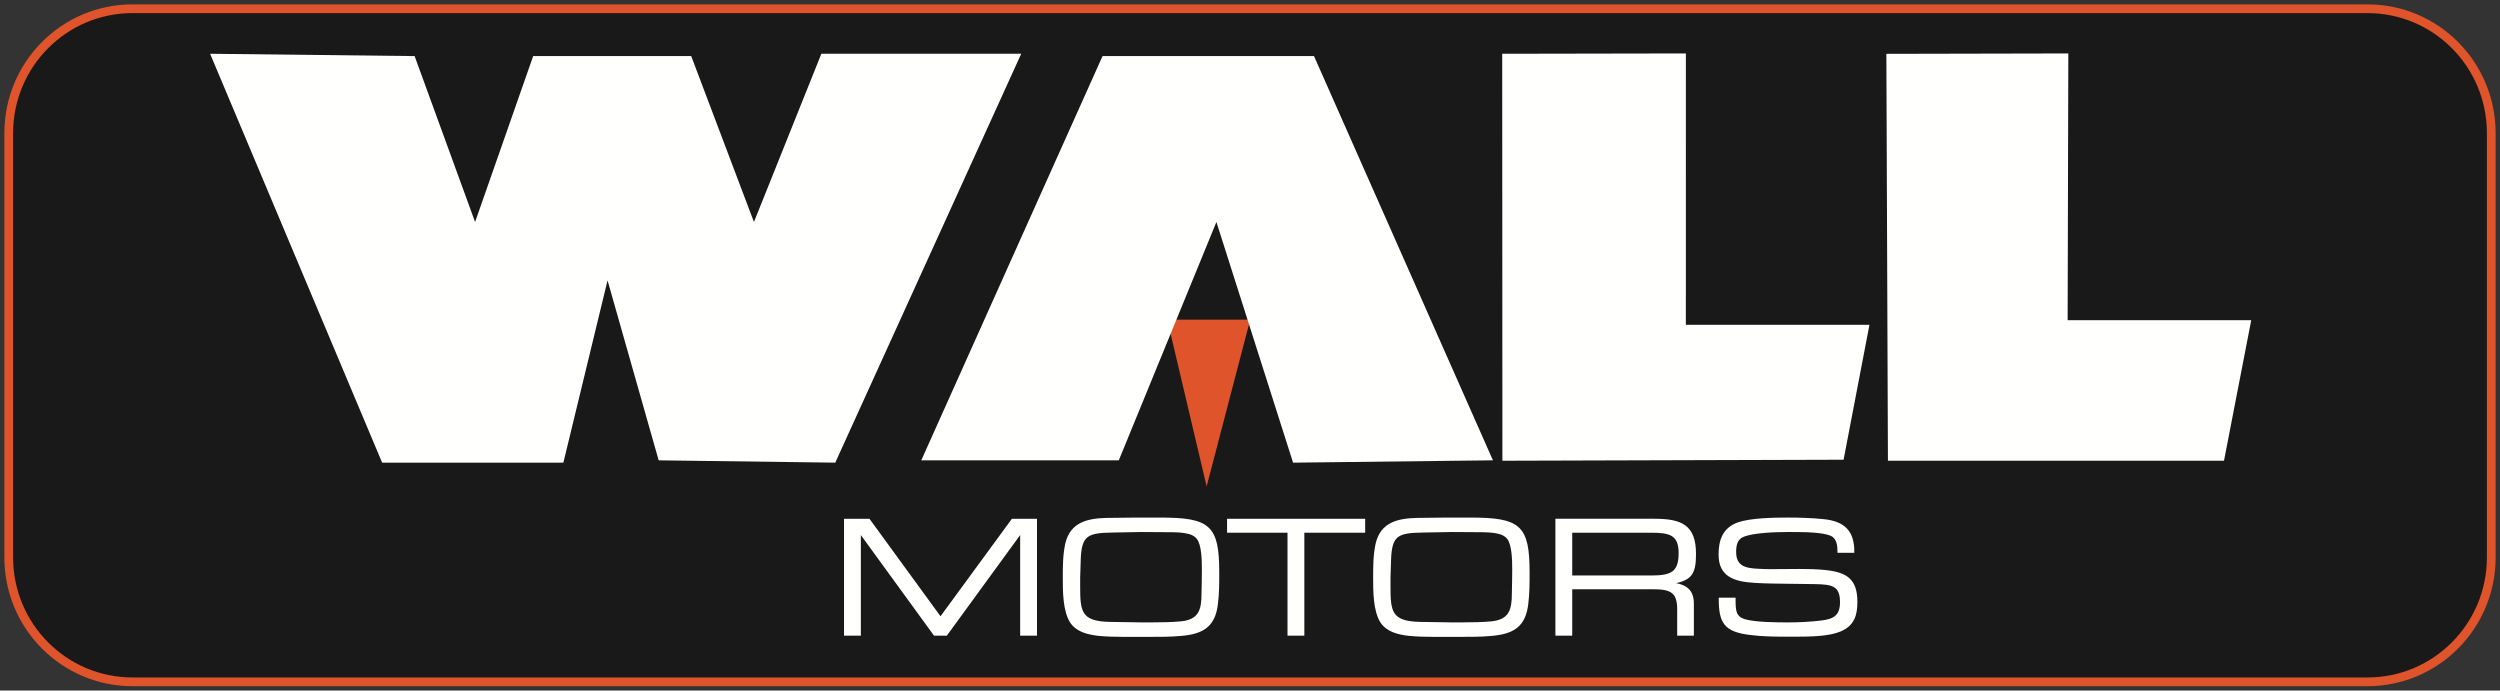 <?xml version="1.0" encoding="UTF-8"?>
<svg width="286px" height="79px" viewBox="0 0 286 79" version="1.1" xmlns="http://www.w3.org/2000/svg" xmlns:xlink="http://www.w3.org/1999/xlink">
    <rect x="0" y="0" width="286" height="79" fill="#333333" stroke="none"/>
    <title>PDF Logo Wall Motors (2) 3</title>
    <g id="Page-1" stroke="none" stroke-width="1" fill="none" fill-rule="evenodd">
        <g id="Extra-Large" transform="translate(-359, -65)">
            <g id="PDF-Logo-Wall-Motors-(2)" transform="translate(360, 66)">
                <g id="Group-19">
                    <path d="M14.152,0 C6.337,0 0,6.37 0,14.229 L0,62.773 C0,70.63 6.337,77 14.152,77 L269.847,77 C277.663,77 284,70.63 284,62.773 L284,14.229 C284,6.37 277.663,0 269.847,0 L14.152,0 Z" id="Fill-1" fill="#1A1919"></path>
                    <path d="M14.152,0 C6.337,0 0,6.37 0,14.229 L0,62.773 C0,70.63 6.337,77 14.152,77 L269.847,77 C277.663,77 284,70.63 284,62.773 L284,14.229 C284,6.37 277.663,0 269.847,0 L14.152,0 Z" id="Stroke-3" stroke="#DF542A"></path>
                    <polygon id="Fill-5" fill="#DF542A" points="137.039 54.648 142.024 35.571 132.537 35.571"></polygon>
                    <polygon id="Fill-7" fill="#FFFFFE" points="92.963 5.151 85.252 24.396 78.075 5.417 59.995 5.417 53.35 24.396 46.432 5.417 23.036 5.151 42.716 51.927 63.45 51.927 68.504 31.077 74.352 51.662 94.553 51.927 115.827 5.151"></polygon>
                    <polygon id="Fill-9" fill="#FFFFFE" points="125.131 5.417 104.394 51.661 126.991 51.661 138.157 24.396 146.928 51.928 169.792 51.661 149.323 5.417"></polygon>
                    <polygon id="Fill-11" fill="#FFFFFE" points="170.854 5.151 170.875 51.709 209.907 51.592 212.865 36.157 191.861 36.157 191.865 5.113"></polygon>
                    <polygon id="Fill-13" fill="#FFFFFE" points="214.801 5.159 214.979 51.709 253.425 51.709 256.541 35.63 235.537 35.63 235.616 5.114"></polygon>
                    <polygon id="Fill-15" fill="#FFFFFE" points="114.827 58.477 106.594 69.72 98.402 58.477 95.686 58.477 95.686 71.589 97.353 71.589 97.353 59.814 105.915 71.589 107.253 71.589 115.837 59.814 115.837 71.589 117.503 71.589 117.503 58.477"></polygon>
                    <polygon id="Stroke-17" stroke="#FFFFFE" stroke-width="0.258" points="107.253 71.589 105.915 71.589 97.352 59.813 97.352 71.589 95.686 71.589 95.686 58.477 98.402 58.477 106.594 69.719 114.827 58.477 117.503 58.477 117.503 71.589 115.836 71.589 115.836 59.813"></polygon>
                </g>
                <g id="Group-40" transform="translate(120.713, 58.338)">
                    <path d="M1.729,7.707 C1.729,10.559 1.811,11.874 5.228,11.935 L8.768,11.992 L10.045,11.992 C11.156,11.992 12.288,11.974 13.4,11.874 C15.581,11.659 15.87,10.382 15.87,8.531 C15.89,7.629 15.91,6.743 15.91,5.84 C15.91,4.661 15.87,3.01 15.333,2.261 C15.107,1.947 14.716,1.731 14.346,1.632 C13.626,1.435 12.801,1.417 12.039,1.417 L8.809,1.396 L5.619,1.455 C2.656,1.495 1.872,1.81 1.791,4.778 L1.729,6.743 L1.729,7.707 Z M0.288,2.851 C0.842,0.532 2.676,0.1 4.878,0.04 C6.895,0.001 8.931,0.001 10.951,0.001 C16.65,0.001 17.64,0.825 17.64,6.175 C17.64,7.354 17.64,8.531 17.494,9.712 C17.206,12.23 15.931,13.093 13.296,13.29 C12.163,13.39 11.032,13.39 9.9,13.39 L6.833,13.39 C5.866,13.39 4.898,13.368 3.932,13.272 C2.758,13.133 1.501,12.839 0.824,11.817 C0,10.539 0,8.278 0,6.804 C0,5.486 0,4.128 0.288,2.851 L0.288,2.851 Z" id="Fill-20" fill="#FFFFFE"></path>
                    <path d="M1.729,7.707 C1.729,10.559 1.811,11.874 5.228,11.935 L8.768,11.992 L10.045,11.992 C11.156,11.992 12.288,11.974 13.4,11.874 C15.581,11.659 15.87,10.382 15.87,8.531 C15.89,7.629 15.91,6.743 15.91,5.84 C15.91,4.661 15.87,3.01 15.333,2.261 C15.107,1.947 14.716,1.731 14.346,1.632 C13.626,1.435 12.801,1.417 12.039,1.417 L8.809,1.396 L5.619,1.455 C2.656,1.495 1.872,1.81 1.791,4.778 L1.729,6.743 L1.729,7.707 Z M0.288,2.851 C0.842,0.532 2.676,0.1 4.878,0.04 C6.895,0.001 8.931,0.001 10.951,0.001 C16.65,0.001 17.64,0.825 17.64,6.175 C17.64,7.354 17.64,8.531 17.494,9.712 C17.206,12.23 15.931,13.093 13.296,13.29 C12.163,13.39 11.032,13.39 9.9,13.39 L6.833,13.39 C5.866,13.39 4.898,13.368 3.932,13.272 C2.758,13.133 1.501,12.839 0.824,11.817 C0,10.539 0,8.278 0,6.804 C0,5.486 0,4.128 0.288,2.851 Z" id="Stroke-22" stroke="#FFFFFE" stroke-width="0.258"></path>
                    <polygon id="Fill-24" fill="#FFFFFE" points="27.374 13.252 25.707 13.252 25.707 1.475 18.792 1.475 18.792 0.14 34.333 0.14 34.333 1.475 27.374 1.475"></polygon>
                    <polygon id="Stroke-26" stroke="#FFFFFE" stroke-width="0.258" points="27.374 13.252 25.707 13.252 25.707 1.475 18.792 1.475 18.792 0.14 34.333 0.14 34.333 1.475 27.374 1.475"></polygon>
                    <path d="M37.232,7.707 C37.232,10.559 37.315,11.874 40.732,11.935 L44.272,11.992 L45.547,11.992 C46.659,11.992 47.791,11.974 48.903,11.874 C51.082,11.659 51.373,10.382 51.373,8.531 C51.392,7.629 51.414,6.743 51.414,5.84 C51.414,4.661 51.373,3.01 50.839,2.261 C50.61,1.947 50.22,1.731 49.85,1.632 C49.129,1.435 48.305,1.417 47.544,1.417 L44.312,1.396 L41.122,1.455 C38.16,1.495 37.375,1.81 37.294,4.778 L37.232,6.743 L37.232,7.707 Z M35.793,2.851 C36.348,0.532 38.181,0.1 40.381,0.04 C42.398,0.001 44.435,0.001 46.454,0.001 C52.153,0.001 53.143,0.825 53.143,6.175 C53.143,7.354 53.143,8.531 52.997,9.712 C52.71,12.23 51.433,13.093 48.799,13.29 C47.669,13.39 46.536,13.39 45.403,13.39 L42.337,13.39 C41.371,13.39 40.405,13.368 39.435,13.272 C38.263,13.133 37.008,12.839 36.328,11.817 C35.504,10.539 35.504,8.278 35.504,6.804 C35.504,5.486 35.504,4.128 35.793,2.851 L35.793,2.851 Z" id="Fill-28" fill="#FFFFFE"></path>
                    <path d="M37.232,7.707 C37.232,10.559 37.315,11.874 40.732,11.935 L44.272,11.992 L45.547,11.992 C46.659,11.992 47.791,11.974 48.903,11.874 C51.082,11.659 51.373,10.382 51.373,8.531 C51.392,7.629 51.414,6.743 51.414,5.84 C51.414,4.661 51.373,3.01 50.839,2.261 C50.61,1.947 50.22,1.731 49.85,1.632 C49.129,1.435 48.305,1.417 47.544,1.417 L44.312,1.396 L41.122,1.455 C38.16,1.495 37.375,1.81 37.294,4.778 L37.232,6.743 L37.232,7.707 Z M35.793,2.851 C36.348,0.532 38.181,0.1 40.381,0.04 C42.398,0.001 44.435,0.001 46.454,0.001 C52.153,0.001 53.143,0.825 53.143,6.175 C53.143,7.354 53.143,8.531 52.997,9.712 C52.71,12.23 51.433,13.093 48.799,13.29 C47.669,13.39 46.536,13.39 45.403,13.39 L42.337,13.39 C41.371,13.39 40.405,13.368 39.435,13.272 C38.263,13.133 37.008,12.839 36.328,11.817 C35.504,10.539 35.504,8.278 35.504,6.804 C35.504,5.486 35.504,4.128 35.793,2.851 Z" id="Stroke-30" stroke="#FFFFFE" stroke-width="0.258"></path>
                    <path d="M67.222,6.626 C69.548,6.626 70.451,6.154 70.451,3.933 C70.451,1.731 69.279,1.476 67.18,1.476 L58.021,1.476 L58.021,6.626 L67.222,6.626 Z M67.528,0.137 C70.618,0.137 72.181,0.807 72.181,4.031 C72.181,6.351 71.707,7.039 69.259,7.373 C70.842,7.57 71.935,7.963 71.935,9.694 L71.935,13.251 L70.286,13.251 L70.286,10.341 C70.286,8.317 69.401,7.944 67.386,7.944 L58.021,7.944 L58.021,13.251 L56.355,13.251 L56.355,0.137 L67.528,0.137 Z" id="Fill-32" fill="#FFFFFE"></path>
                    <path d="M67.222,6.626 C69.548,6.626 70.451,6.154 70.451,3.933 C70.451,1.731 69.279,1.476 67.18,1.476 L58.021,1.476 L58.021,6.626 L67.222,6.626 Z M67.528,0.137 C70.618,0.137 72.181,0.807 72.181,4.031 C72.181,6.351 71.707,7.039 69.259,7.373 C70.842,7.57 71.935,7.963 71.935,9.694 L71.935,13.251 L70.286,13.251 L70.286,10.341 C70.286,8.317 69.401,7.944 67.386,7.944 L58.021,7.944 L58.021,13.251 L56.355,13.251 L56.355,0.137 L67.528,0.137 Z" id="Stroke-34" stroke="#FFFFFE" stroke-width="0.258"></path>
                    <path d="M88.626,3.776 C88.626,3.088 88.543,2.184 87.781,1.849 C86.856,1.415 84.655,1.397 83.296,1.397 L82.72,1.397 C81.441,1.397 78.829,1.476 77.675,1.968 C76.913,2.282 76.772,3.069 76.772,3.796 C76.772,5.504 77.902,5.801 79.466,5.86 C79.959,5.9 80.474,5.9 80.968,5.9 C82.039,5.9 83.13,5.88 84.2,5.88 C85.146,5.88 86.116,5.9 87.062,5.999 C89.595,6.252 90.643,7.059 90.643,9.536 C90.643,10.991 90.312,12.149 88.811,12.779 C87.534,13.33 85.436,13.369 83.767,13.369 L82.679,13.369 C81.299,13.369 79.88,13.351 78.498,13.173 C75.617,12.819 75.041,11.875 75.041,9.161 L76.709,9.161 L76.709,9.436 C76.729,10.48 76.729,11.304 77.924,11.641 C79.177,11.973 81.421,11.994 82.76,11.994 C84.058,11.994 85.375,11.934 86.65,11.777 C88.213,11.6 88.913,11.07 88.913,9.536 C88.913,7.511 87.802,7.394 85.888,7.355 L82.739,7.314 C81.504,7.294 80.269,7.294 79.054,7.215 C76.668,7.079 75.022,6.508 75.022,4.11 C75.022,2.518 75.452,1.161 77.12,0.551 C78.582,0.041 81.236,0 82.821,0 C84.159,0 85.537,0.041 86.876,0.178 C89.283,0.415 90.292,1.515 90.292,3.776 L88.626,3.776 Z" id="Fill-36" fill="#FFFFFE"></path>
                    <path d="M88.626,3.776 C88.626,3.088 88.543,2.184 87.781,1.849 C86.856,1.415 84.655,1.397 83.296,1.397 L82.72,1.397 C81.441,1.397 78.829,1.476 77.675,1.968 C76.913,2.282 76.772,3.069 76.772,3.796 C76.772,5.504 77.902,5.801 79.466,5.86 C79.959,5.9 80.474,5.9 80.968,5.9 C82.039,5.9 83.13,5.88 84.2,5.88 C85.146,5.88 86.116,5.9 87.062,5.999 C89.595,6.252 90.643,7.059 90.643,9.536 C90.643,10.991 90.312,12.149 88.811,12.779 C87.534,13.33 85.436,13.369 83.767,13.369 L82.679,13.369 C81.299,13.369 79.88,13.351 78.498,13.173 C75.617,12.819 75.041,11.875 75.041,9.161 L76.709,9.161 L76.709,9.436 C76.729,10.48 76.729,11.304 77.924,11.641 C79.177,11.973 81.421,11.994 82.76,11.994 C84.058,11.994 85.375,11.934 86.65,11.777 C88.213,11.6 88.913,11.07 88.913,9.536 C88.913,7.511 87.802,7.394 85.888,7.355 L82.739,7.314 C81.504,7.294 80.269,7.294 79.054,7.215 C76.668,7.079 75.022,6.508 75.022,4.11 C75.022,2.518 75.452,1.161 77.12,0.551 C78.582,0.041 81.236,0 82.821,0 C84.159,0 85.537,0.041 86.876,0.178 C89.283,0.415 90.292,1.515 90.292,3.776 L88.626,3.776 Z" id="Stroke-38" stroke="#FFFFFE" stroke-width="0.258"></path>
                </g>
            </g>
        </g>
    </g>
</svg>
